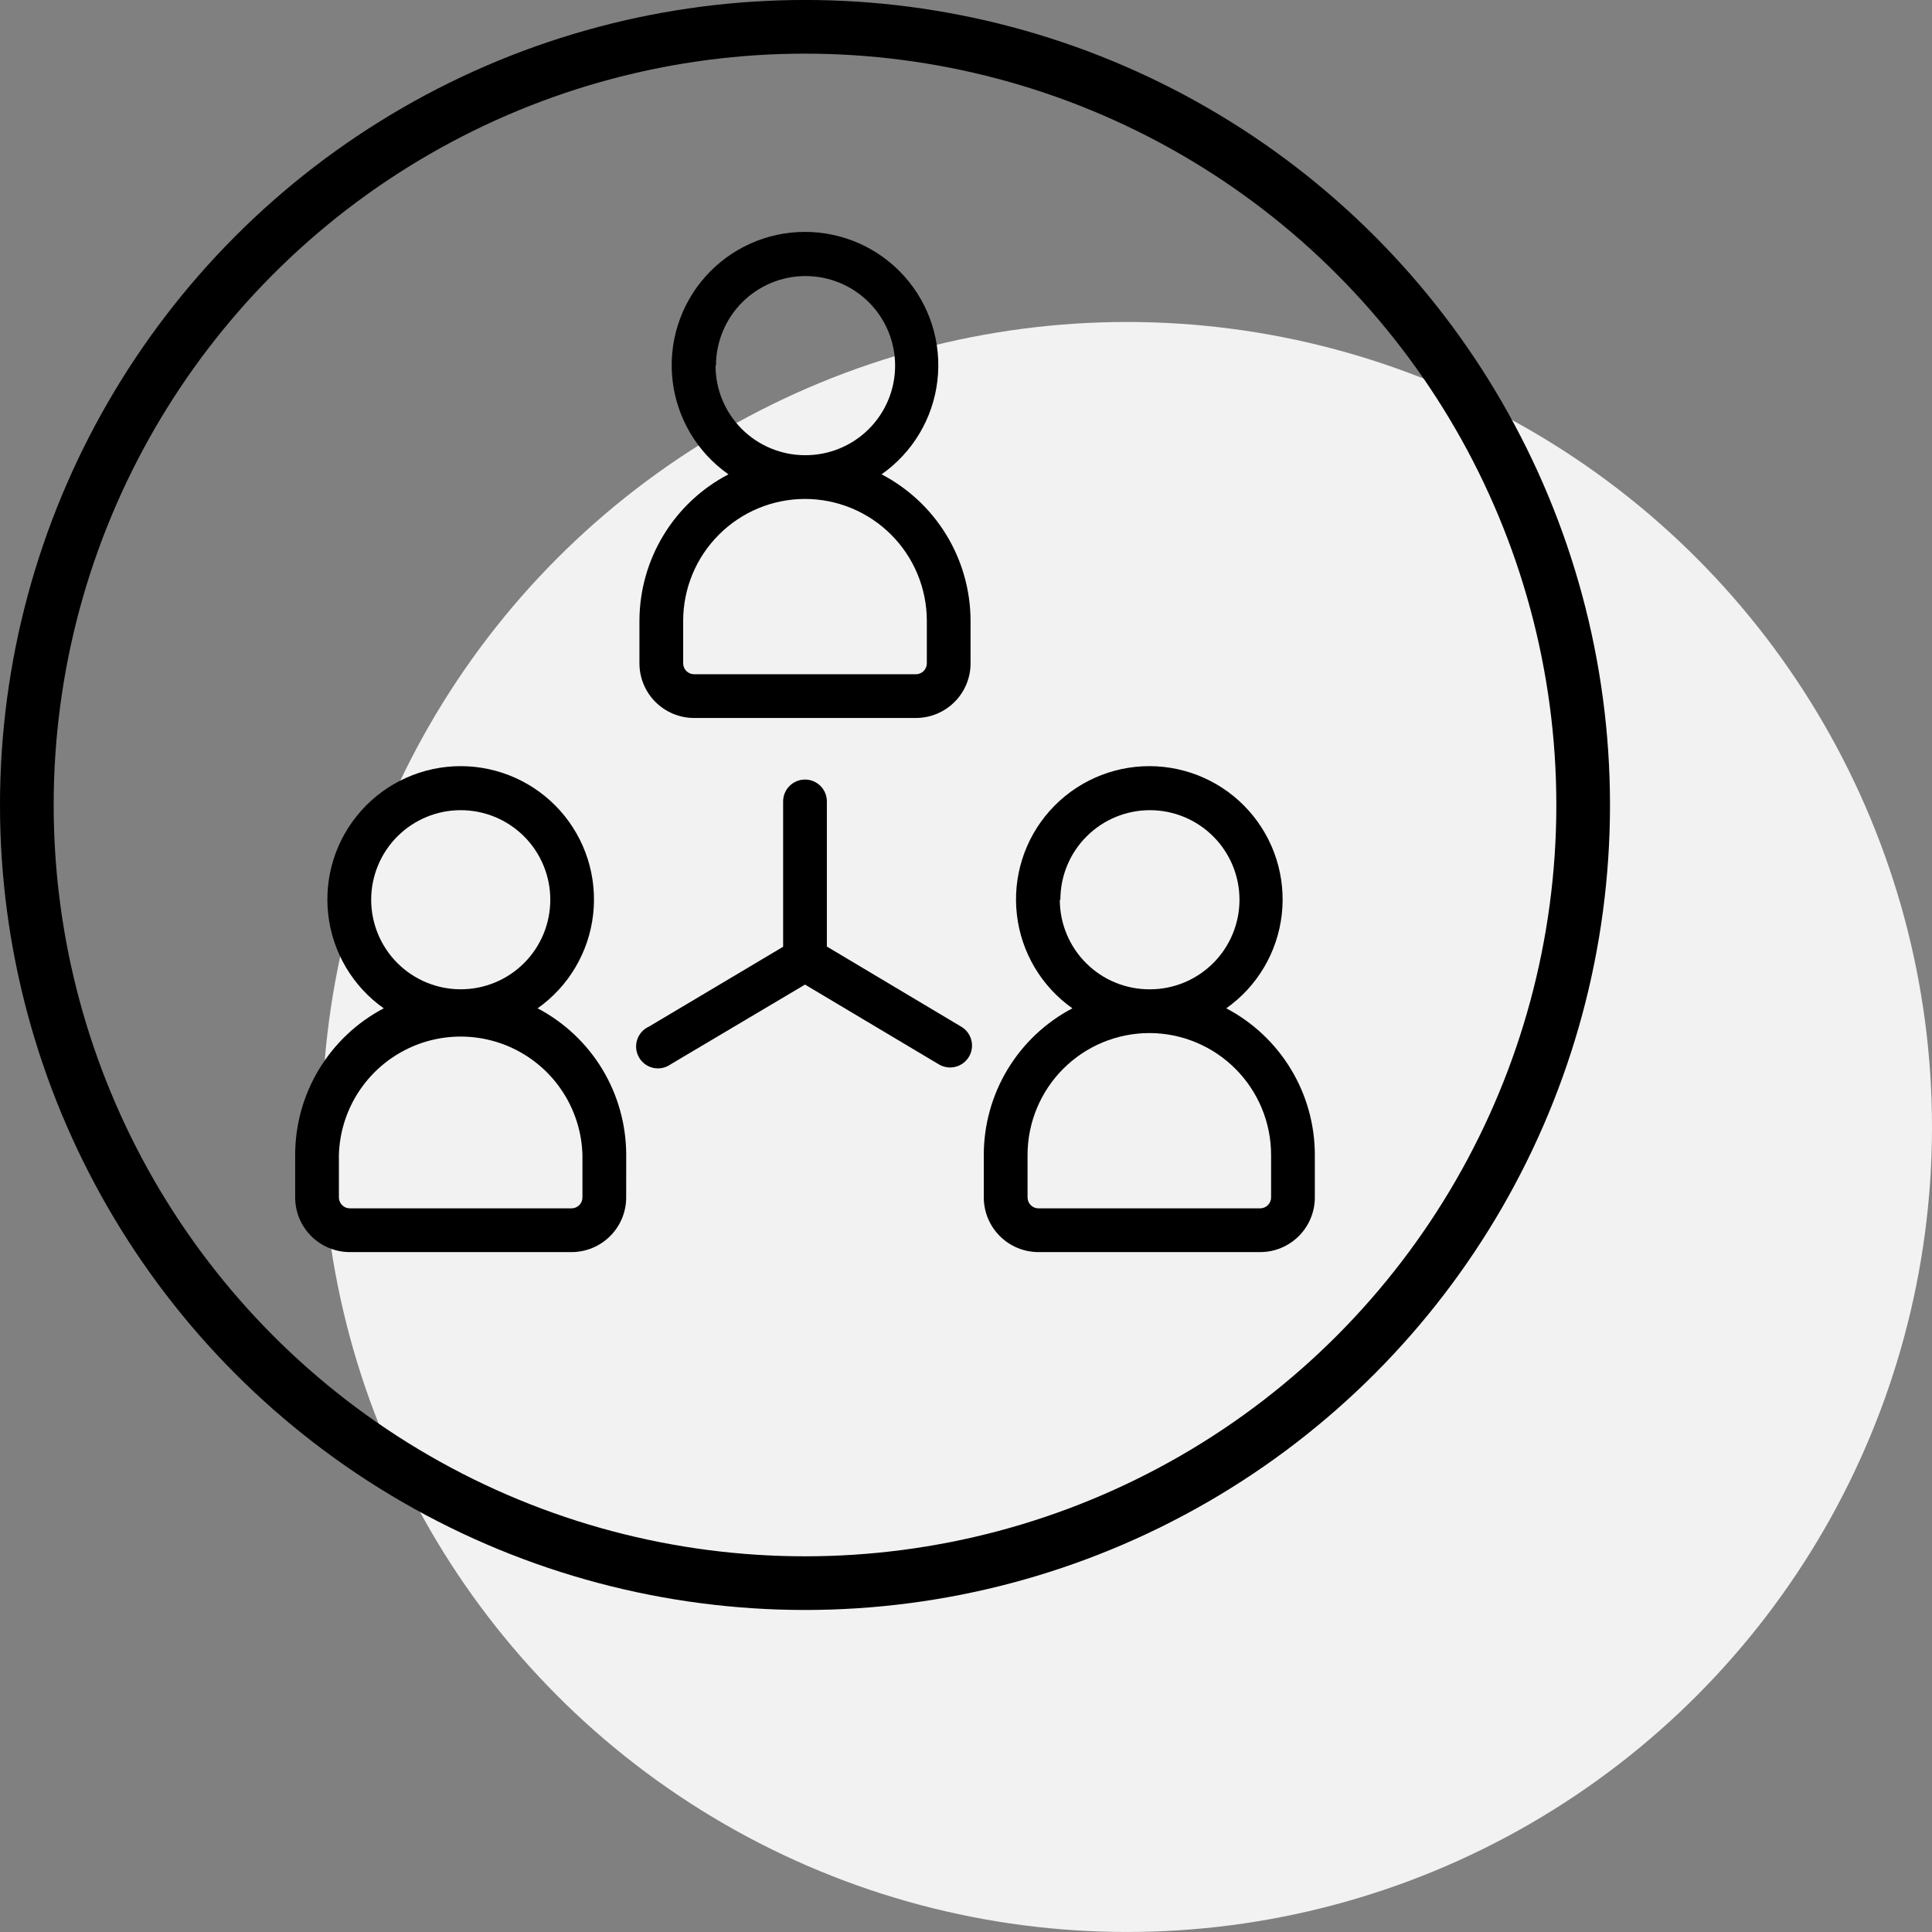 <svg width="72" height="72" viewBox="0 0 72 72" fill="none" xmlns="http://www.w3.org/2000/svg">
<rect x="0" y="0" width="72" height="72" fill="#808080" stroke="none"/>
<circle cx="42" cy="41.999" r="30" fill="#F2F2F2"/>
<path d="M23.83 23.13V24.719C23.83 25.26 24.044 25.778 24.427 26.16C24.809 26.542 25.327 26.757 25.867 26.757H34.133C34.673 26.757 35.191 26.542 35.573 26.16C35.956 25.778 36.17 25.26 36.17 24.719V23.13C36.167 22.005 35.856 20.902 35.272 19.941C34.687 18.98 33.85 18.197 32.853 17.677C34.014 16.863 34.771 15.592 34.935 14.184C35.099 12.776 34.653 11.365 33.711 10.306C32.768 9.247 31.418 8.642 30 8.642C28.582 8.642 27.232 9.247 26.29 10.306C25.347 11.365 24.901 12.776 25.065 14.184C25.229 15.592 25.986 16.863 27.147 17.677C26.15 18.197 25.313 18.98 24.729 19.941C24.144 20.902 23.833 22.005 23.83 23.13ZM26.682 13.626V13.626C26.683 12.74 27.035 11.89 27.663 11.263C28.29 10.637 29.141 10.286 30.027 10.288C30.914 10.29 31.763 10.645 32.388 11.273C33.013 11.902 33.362 12.753 33.358 13.64C33.355 14.526 32.999 15.375 32.369 15.998C31.739 16.622 30.886 16.969 30 16.964C29.116 16.963 28.268 16.611 27.642 15.985C27.017 15.359 26.666 14.511 26.666 13.626L26.682 13.626ZM30 18.594C31.203 18.595 32.357 19.073 33.208 19.924C34.059 20.774 34.538 21.927 34.54 23.13V24.72C34.54 24.828 34.497 24.931 34.421 25.008C34.344 25.084 34.241 25.127 34.133 25.127H25.867C25.643 25.127 25.46 24.945 25.46 24.72V23.13C25.462 21.927 25.941 20.774 26.793 19.924C27.643 19.073 28.797 18.595 30 18.594Z" fill="black"/>
<path d="M36.663 43.034V44.624C36.663 45.165 36.878 45.683 37.26 46.065C37.642 46.447 38.161 46.662 38.701 46.662H46.962C47.503 46.662 48.021 46.447 48.403 46.065C48.785 45.683 49 45.165 49 44.624V43.034C48.999 41.911 48.691 40.808 48.109 39.846C47.527 38.885 46.694 38.1 45.699 37.577C46.855 36.761 47.607 35.489 47.768 34.083C47.928 32.676 47.481 31.268 46.538 30.212C45.596 29.156 44.247 28.552 42.832 28.552C41.416 28.552 40.068 29.156 39.125 30.212C38.182 31.268 37.735 32.676 37.896 34.083C38.056 35.489 38.809 36.761 39.965 37.577C38.969 38.1 38.136 38.885 37.554 39.846C36.972 40.808 36.664 41.911 36.663 43.034H36.663ZM39.516 33.531L39.517 33.531C39.517 32.646 39.868 31.796 40.494 31.171C41.12 30.545 41.969 30.193 42.854 30.193C43.74 30.193 44.588 30.545 45.214 31.171C45.84 31.796 46.192 32.646 46.192 33.531C46.192 34.416 45.84 35.265 45.214 35.891C44.588 36.517 43.74 36.869 42.854 36.869C41.965 36.874 41.111 36.525 40.481 35.898C39.851 35.272 39.496 34.42 39.496 33.531L39.516 33.531ZM42.854 38.499H42.854C44.053 38.506 45.2 38.987 46.046 39.837C46.892 40.687 47.368 41.836 47.37 43.035V44.624C47.37 44.733 47.327 44.836 47.25 44.912C47.174 44.989 47.07 45.032 46.962 45.032H38.701C38.476 45.032 38.294 44.849 38.294 44.624V43.035C38.296 41.832 38.775 40.679 39.626 39.828C40.477 38.978 41.631 38.5 42.834 38.499L42.854 38.499Z" fill="black"/>
<path d="M23.337 43.034C23.335 41.911 23.027 40.808 22.446 39.846C21.864 38.885 21.03 38.1 20.035 37.577C21.191 36.761 21.944 35.489 22.104 34.083C22.265 32.676 21.817 31.268 20.875 30.212C19.932 29.156 18.584 28.552 17.168 28.552C15.753 28.552 14.404 29.156 13.462 30.212C12.519 31.268 12.072 32.676 12.232 34.083C12.392 35.489 13.145 36.761 14.301 37.577C13.306 38.1 12.473 38.885 11.891 39.846C11.309 40.808 11.001 41.911 11 43.034V44.624C11 45.165 11.215 45.683 11.597 46.065C11.979 46.447 12.497 46.662 13.038 46.662H21.299C21.839 46.662 22.357 46.447 22.739 46.065C23.122 45.683 23.336 45.165 23.336 44.624L23.337 43.034ZM13.833 33.531C13.833 32.645 14.184 31.796 14.81 31.17C15.436 30.544 16.285 30.193 17.17 30.193C18.056 30.193 18.905 30.544 19.531 31.17C20.157 31.796 20.508 32.645 20.508 33.531C20.508 34.416 20.157 35.265 19.531 35.891C18.905 36.517 18.056 36.868 17.17 36.868C16.285 36.868 15.436 36.517 14.81 35.891C14.184 35.265 13.833 34.416 13.833 33.531ZM21.706 44.624C21.706 44.732 21.663 44.836 21.587 44.912C21.51 44.989 21.407 45.032 21.299 45.032H13.038C12.813 45.032 12.63 44.849 12.63 44.624V43.034C12.678 41.446 13.553 39.997 14.938 39.216C16.322 38.435 18.014 38.435 19.399 39.216C20.784 39.997 21.659 41.446 21.706 43.034L21.706 44.624Z" fill="black"/>
<path d="M36.114 39.375C36.223 39.187 36.253 38.964 36.197 38.754C36.141 38.545 36.004 38.366 35.816 38.258L30.815 35.275V29.866C30.815 29.416 30.451 29.052 30 29.052C29.55 29.052 29.185 29.416 29.185 29.866V35.283L24.185 38.258C23.974 38.353 23.814 38.532 23.744 38.752C23.674 38.972 23.7 39.211 23.816 39.41C23.931 39.61 24.127 39.751 24.352 39.798C24.578 39.846 24.813 39.795 25 39.66L30 36.693L34.972 39.656C35.16 39.774 35.388 39.811 35.603 39.758C35.818 39.705 36.003 39.566 36.114 39.375Z" fill="black"/>
<circle cx="30" cy="29.999" r="29" stroke="black" stroke-width="2"/>
</svg>
